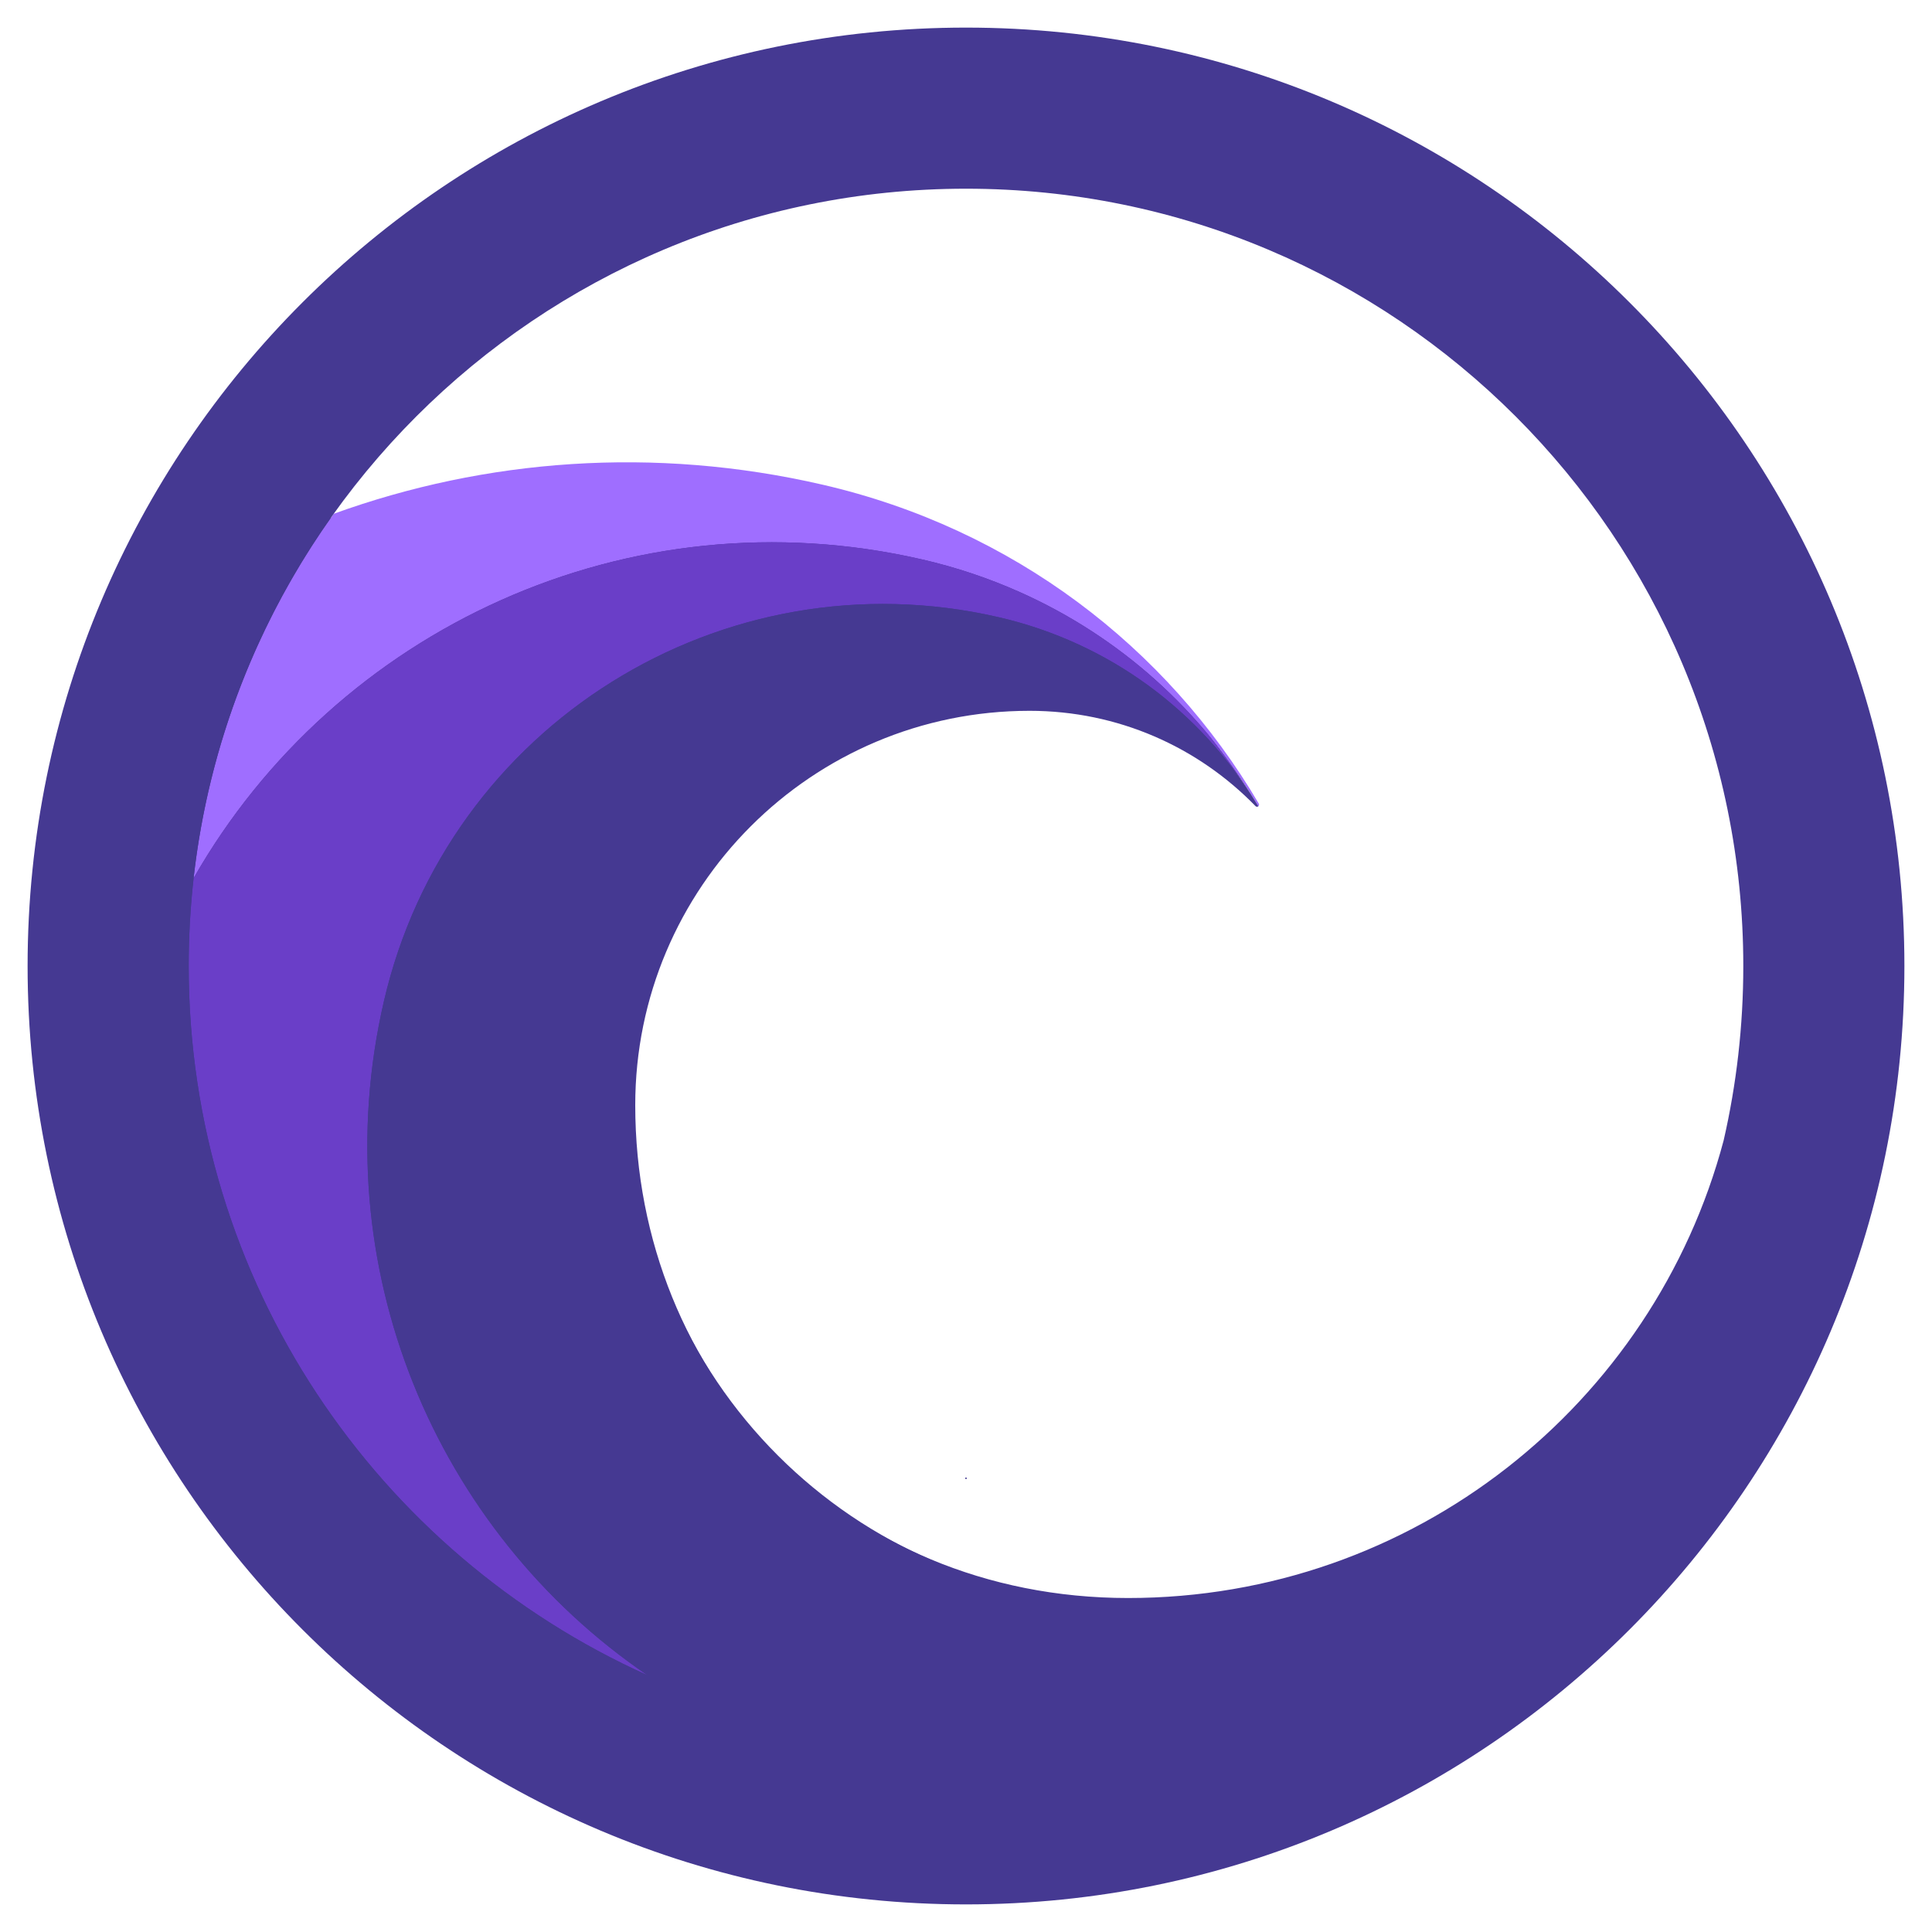 <?xml version="1.0" encoding="UTF-8"?><svg id="Layer_1" xmlns="http://www.w3.org/2000/svg" viewBox="0 0 700 700"><defs><style>.cls-1{fill:#6a3ec8;}.cls-2{fill:#9f6eff;}.cls-3{fill:#453992;}</style></defs><circle class="cls-3" cx="350" cy="535.61" r=".29"/><path class="cls-3" d="m350,689c-90.55,0-175.68-35.26-239.71-99.29C46.26,525.68,11,440.55,11,350S46.26,174.32,110.29,110.29C174.32,46.26,259.45,11,350,11s175.68,35.26,239.71,99.29c64.03,64.03,99.29,149.16,99.29,239.71s-35.26,175.68-99.29,239.71c-64.03,64.03-149.16,99.29-239.71,99.29Zm23.03-432.46c-79.33,0-143.87,64.54-143.87,143.87,0,99.02,80.56,179.58,179.58,179.58s190.7-68.49,216.74-166.54c4.75-20.71,7.15-42.05,7.15-63.45,0-75.49-29.4-146.47-82.78-199.85-53.38-53.38-124.36-82.78-199.85-82.78-45.69,0-91.07,11.15-131.24,32.26-38.88,20.43-72.99,50.14-98.64,85.92l-1.88,2.62,3.03-1.1c34.11-12.34,69.73-18.59,105.89-18.59,23.64,0,47.41,2.72,70.66,8.09,33.66,7.77,64.62,22.02,92.02,42.34,26.05,19.32,47.7,43.22,64.37,71.05-21.69-21.57-50.44-33.41-81.18-33.41Z"/><path class="cls-2" d="m334.17,202.71c12.25,2.83,23.96,6.77,35.04,11.69,36.63,16.26,66.34,43.26,85.95,76.45.22.37.44.74.65,1.11.03.06.07.12.1.18,0,0,0,0,0,0,.17-.14.28-.35.28-.58,0-.05,0-.09-.01-.13-.01-.07-.03-.14-.06-.2l-.07-.11c-33.31-56.57-89.01-99.58-158.01-115.51-61.13-14.11-122.22-9.32-177.13,10.54-27.26,38.04-45.28,83.15-50.77,132.04,51.46-90.18,157.65-140.03,264.02-115.47Z"/><path class="cls-1" d="m234.57,606.97c-76.79-52.33-117.65-148.16-95.49-244.16,23.07-99.95,122.8-162.26,222.75-139.19,40.47,9.34,73.22,34.39,93.31,67.22,0,0,.01,0,.02,0-19.61-33.18-49.33-60.18-85.95-76.45-11.08-4.92-22.78-8.86-35.04-11.69-106.37-24.56-212.56,25.29-264.02,115.47-1.17,10.44-1.78,21.06-1.78,31.82,0,114.41,68.22,212.89,166.21,256.97Z"/><path class="cls-3" d="m350,10C162.22,10,10,162.22,10,350s152.22,340,340,340,340-152.22,340-340S537.78,10,350,10ZM68.37,350c0-155.54,126.09-281.63,281.63-281.63s281.63,126.09,281.63,281.63c0,21.73-2.46,42.88-7.12,63.19-25.34,95.46-112.34,165.8-215.77,165.8s-178.58-79.95-178.58-178.58c0-78.9,63.96-142.87,142.87-142.87,32.13,0,61.09,13.17,81.85,34.51.01.01.03.03.04.04.14.13.32.21.52.21.18,0,.35-.07.48-.17-.03-.06-.07-.12-.1-.18-.22-.37-.45-.74-.67-1.11-20.09-32.83-52.85-57.88-93.31-67.22-99.95-23.07-199.67,39.24-222.75,139.19-22.16,96,18.7,191.83,95.49,244.16-97.98-44.08-166.21-142.56-166.21-256.97Z"/></svg>